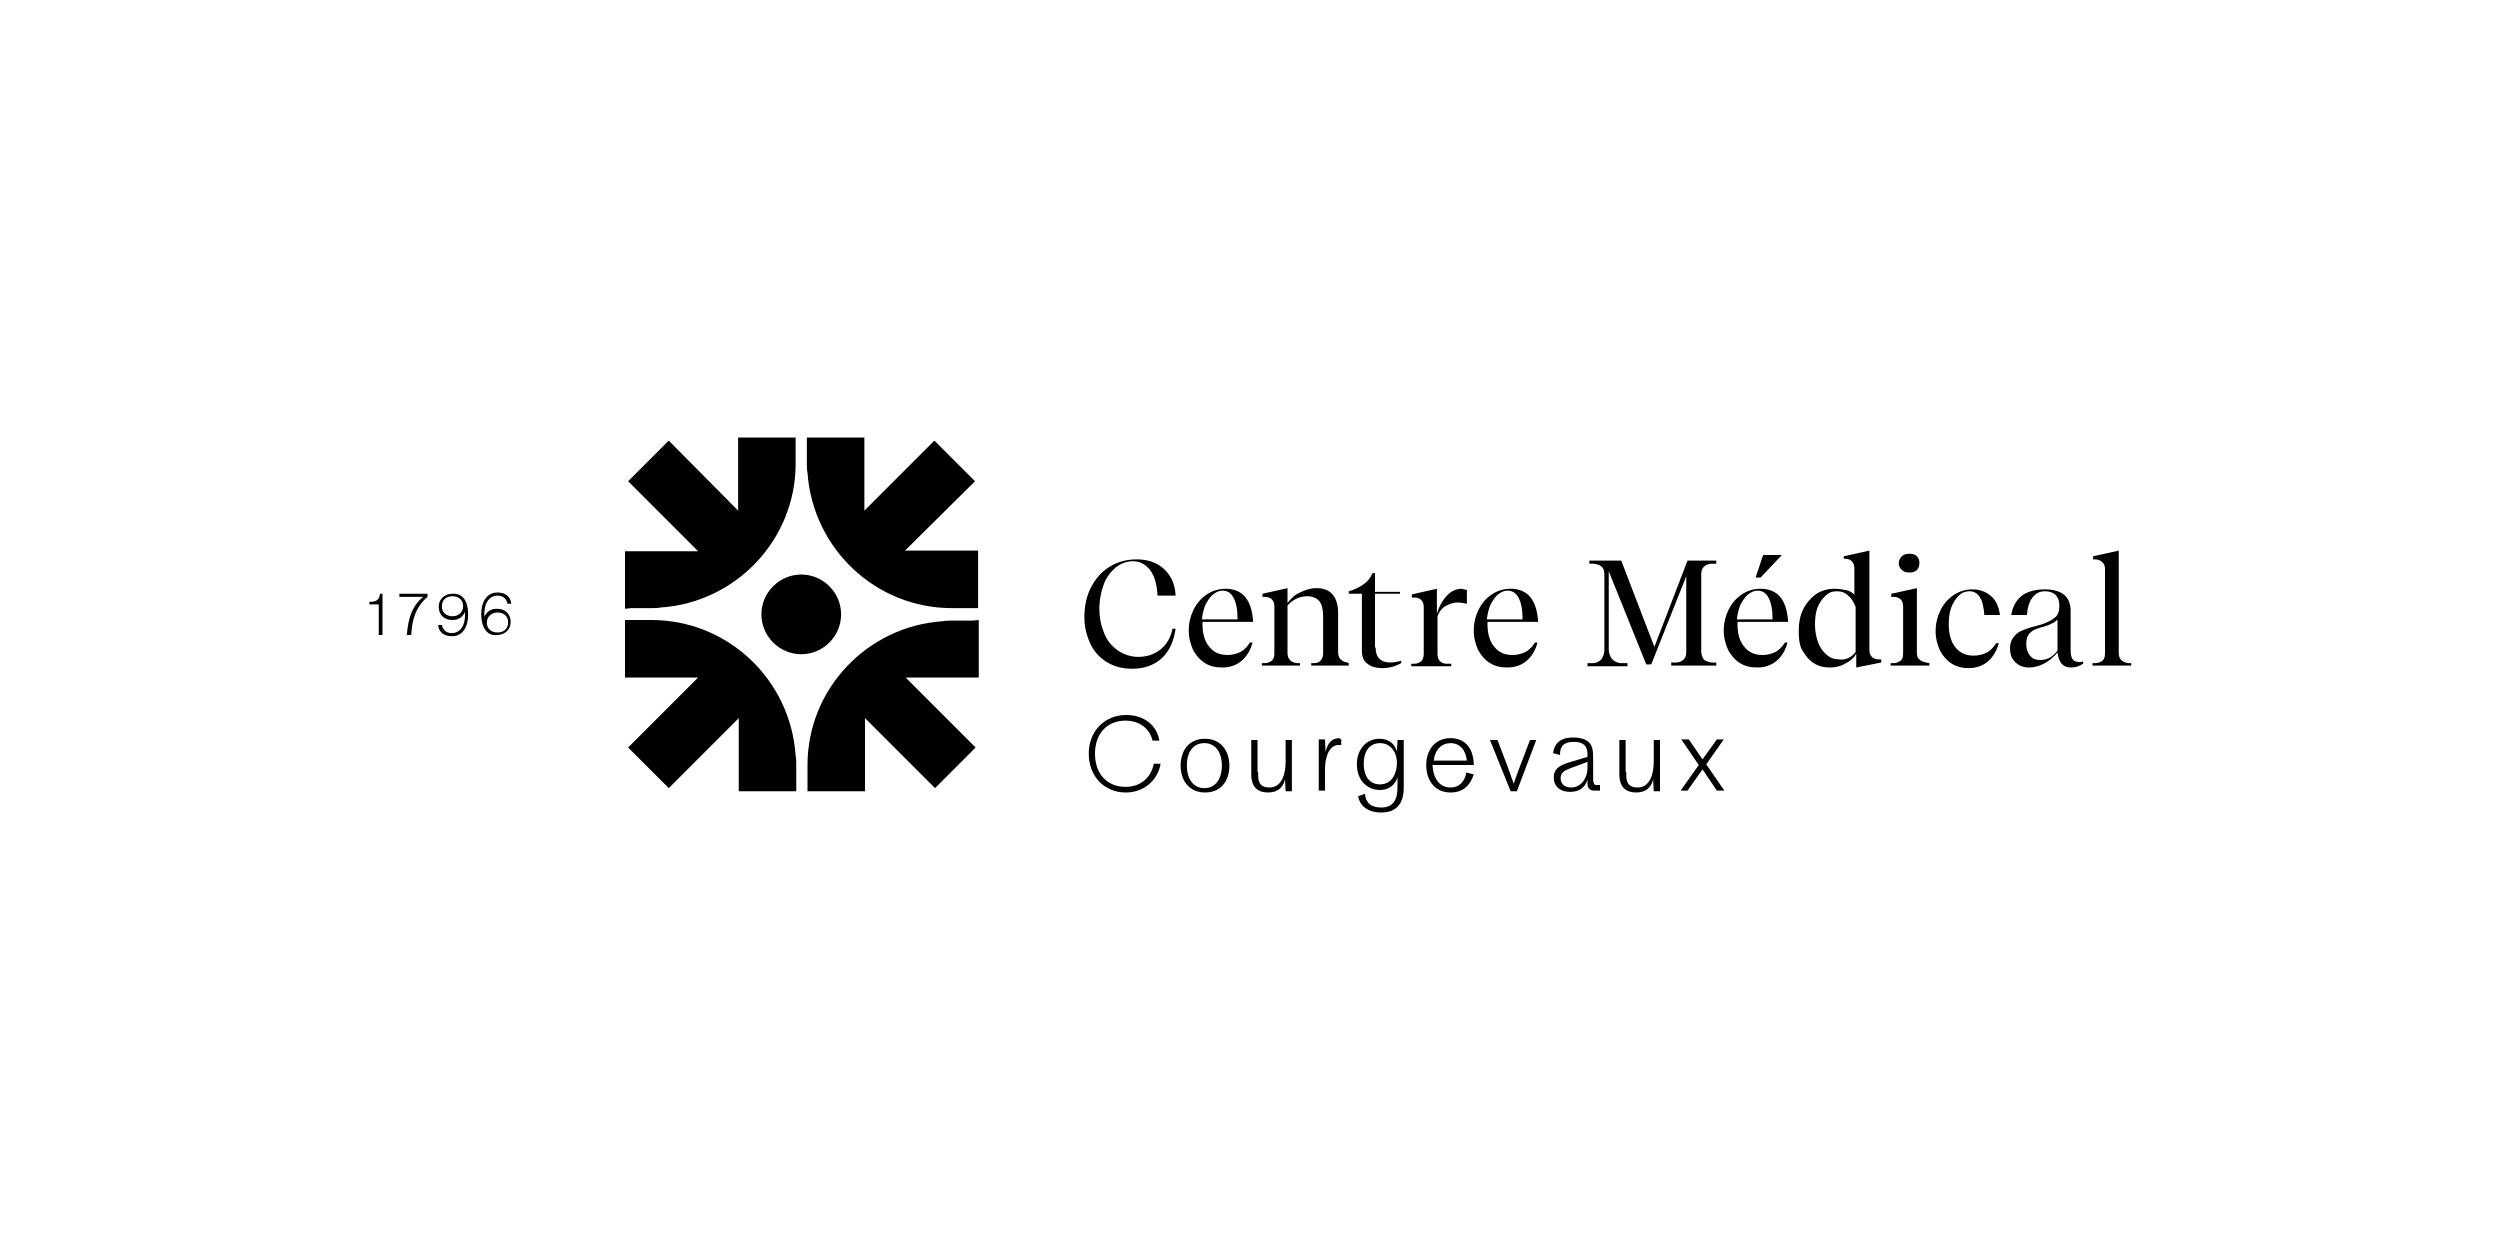 <svg width="400" height="200" viewBox="0 0 400 200" fill="none" xmlns="http://www.w3.org/2000/svg">
<path d="M184 91.2C183.3 90.3 182.4 89.8 181.3 89.8C180.3 89.8 179.4 90.1 178.5 90.8C177.7 91.5 177 92.4 176.6 93.5C176.2 94.6 175.9 95.9 175.9 97.4C175.9 98.9 176.2 100.2 176.7 101.4C177.2 102.6 177.9 103.4 178.9 104.1C179.8 104.7 180.9 105.1 182.1 105.1C183.5 105.1 184.7 104.7 185.7 103.9C186.7 103.1 187.3 102 187.6 100.6H188.1C187.8 102.6 187.1 104.2 185.9 105.3C184.7 106.4 183.1 107 181.2 107C179.7 107 178.4 106.7 177.2 106C176 105.3 175.1 104.3 174.5 103.1C173.9 101.8 173.5 100.4 173.5 98.8C173.5 97.1 173.8 95.5 174.5 94.1C175.2 92.7 176.2 91.5 177.5 90.7C178.8 89.9 180.2 89.5 181.9 89.5C183.6 89.5 185.1 90 186.2 91C187.3 92 188 93.4 188.1 95.3H185.2C185.1 93.4 184.7 92.1 184 91.2Z" fill="black"/>
<path d="M192.8 106.1C192 105.6 191.4 104.9 190.9 104C190.5 103.1 190.2 102.1 190.2 100.9C190.2 99.6 190.5 98.5 191 97.5C191.5 96.5 192.2 95.7 193.1 95.1C194 94.5 195 94.2 196.1 94.2C197.5 94.2 198.6 94.7 199.3 95.6C200 96.5 200.4 97.8 200.5 99.5H192.4C192.4 99.6 192.4 99.7 192.4 99.9C192.4 101.5 192.8 102.7 193.5 103.5C194.2 104.4 195.2 104.8 196.4 104.8C197.2 104.8 197.9 104.6 198.5 104.3C199.1 104 199.6 103.4 200 102.8H200.4C200.1 104 199.5 105 198.7 105.7C197.9 106.4 196.8 106.8 195.6 106.8C194.5 106.8 193.6 106.6 192.8 106.1ZM198 99.1V98.8C198 97.5 197.8 96.5 197.4 95.7C197 94.9 196.4 94.5 195.6 94.5C195.1 94.5 194.6 94.7 194.1 95.1C193.6 95.5 193.3 96 192.9 96.7C192.6 97.4 192.4 98.2 192.3 99.1H198Z" fill="black"/>
<path d="M215.8 106.1V106.5H209.8V106.1H210.2C211.2 106.1 211.7 105.5 211.7 104.5V98.6C211.7 97.5 211.5 96.7 211.1 96.2C210.7 95.7 210 95.4 209.2 95.4C208.6 95.4 208 95.5 207.4 95.8C206.8 96.1 206.3 96.5 206 96.9V104.4C206 104.9 206.1 105.3 206.4 105.6C206.6 105.9 207 106 207.5 106.1H208V106.5H201.9V106.1H202.4C202.9 106.1 203.2 105.9 203.5 105.7C203.8 105.4 203.9 105.1 203.9 104.5V97.1C203.9 96.6 203.8 96.2 203.5 95.9C203.2 95.6 202.8 95.5 202.3 95.5H202V95L206 94.1V96.5C206.5 95.8 207.1 95.2 208 94.8C208.8 94.4 209.7 94.1 210.6 94.1C211.7 94.1 212.6 94.4 213.2 95.1C213.8 95.8 214.1 96.8 214.1 98.1V104.3C214.1 104.8 214.2 105.2 214.5 105.5C214.8 105.8 215.1 105.9 215.6 106L215.8 106.1Z" fill="black"/>
<path d="M220.1 103.6C220.1 104.4 220.3 105 220.7 105.4C221.1 105.8 221.7 106 222.4 106C223 106 223.6 105.9 224.2 105.7V106.1C223.3 106.6 222.3 106.9 221.2 106.9C220.2 106.9 219.4 106.7 218.8 106.2C218.2 105.8 217.9 105.1 217.9 104.1V95H215.8V94.6C216.5 94.4 217.3 94.1 218 93.6C218.8 93.1 219.3 92.4 219.6 91.7H220V94.7H224V95H220V103.6H220.1Z" fill="black"/>
<path d="M234.7 94.4V96.6C234.2 96.5 233.7 96.4 233.3 96.4C232.6 96.4 232 96.6 231.4 96.9C230.8 97.2 230.3 97.8 230 98.6V104.6C230 105.1 230.1 105.5 230.4 105.8C230.7 106.1 231.1 106.2 231.5 106.2H232.2V106.6H225.8V106.2H226.3C226.8 106.2 227.1 106 227.4 105.8C227.7 105.5 227.8 105.1 227.8 104.6V97.2C227.8 96.7 227.7 96.3 227.4 96C227.1 95.7 226.7 95.6 226.2 95.6H225.9V95.1L229.9 94.2V98.2C230.3 96.9 230.9 95.9 231.6 95.2C232.3 94.5 233.1 94.2 233.9 94.2C233.9 94.2 234.2 94.3 234.7 94.4Z" fill="black"/>
<path d="M238.4 106.1C237.6 105.6 237 104.9 236.5 104C236.1 103.1 235.8 102.1 235.8 100.9C235.8 99.6 236.1 98.5 236.6 97.5C237.1 96.5 237.8 95.7 238.7 95.1C239.6 94.5 240.6 94.2 241.7 94.2C243.1 94.2 244.2 94.7 244.9 95.6C245.6 96.5 246 97.8 246.1 99.5H238C238 99.6 238 99.7 238 99.9C238 101.5 238.4 102.7 239.1 103.5C239.8 104.4 240.8 104.8 242 104.8C242.8 104.8 243.5 104.6 244.1 104.3C244.7 104 245.2 103.4 245.6 102.8H246C245.7 104 245.1 105 244.3 105.7C243.5 106.4 242.4 106.8 241.2 106.8C240.1 106.8 239.2 106.6 238.4 106.1ZM243.6 99.1V98.8C243.6 97.5 243.4 96.5 243 95.7C242.6 94.9 242 94.5 241.2 94.5C240.7 94.5 240.2 94.7 239.7 95.1C239.2 95.5 238.9 96 238.5 96.7C238.2 97.4 238 98.2 237.9 99.1H243.6Z" fill="black"/>
<path d="M272.6 105.5C272.9 105.8 273.3 105.9 273.8 106H274.6V106.5H267.4V106H268.2C268.7 106 269.1 105.8 269.4 105.5C269.7 105.2 269.8 104.8 269.8 104.3V92.2L264.2 106.3H263.4L257.4 91.4V103.9C257.4 104.5 257.6 105 257.9 105.4C258.2 105.8 258.7 106 259.2 106.1H260.4V106.6H254V106.1H254.9C255.4 106.1 255.8 105.9 256.2 105.5C256.5 105.1 256.7 104.6 256.7 104V91.9C256.7 91.4 256.6 91 256.3 90.7C256 90.4 255.6 90.3 255.1 90.2H254.3V89.7H259.4L264.7 103.5L270 89.7H274.6V90.2H273.8C273.3 90.2 272.9 90.4 272.6 90.7C272.3 91 272.2 91.4 272.2 91.9V104.3C272.2 104.8 272.4 105.2 272.6 105.5Z" fill="black"/>
<path d="M278.4 106.1C277.6 105.6 277 104.9 276.5 104C276.1 103.1 275.8 102.1 275.8 100.9C275.8 99.6 276.1 98.5 276.6 97.5C277.1 96.5 277.8 95.7 278.7 95.1C279.6 94.5 280.6 94.2 281.7 94.2C283.1 94.2 284.2 94.7 284.9 95.6C285.6 96.5 286 97.8 286.1 99.5H278C278 99.6 278 99.7 278 99.9C278 101.5 278.4 102.7 279.1 103.5C279.8 104.4 280.8 104.8 282 104.8C282.8 104.8 283.5 104.6 284.1 104.3C284.7 104 285.2 103.4 285.6 102.8H286C285.7 104 285.1 105 284.3 105.7C283.5 106.4 282.4 106.8 281.2 106.8C280.1 106.8 279.2 106.6 278.4 106.1ZM283.6 99.1V98.8C283.6 97.5 283.4 96.5 283 95.7C282.6 94.9 282 94.5 281.2 94.5C280.7 94.5 280.2 94.7 279.7 95.1C279.2 95.5 278.9 96 278.5 96.7C278.2 97.4 278 98.2 277.9 99.1H283.6ZM280.9 92.4L282.1 88.8H285.1L281.7 92.4H280.9Z" fill="black"/>
<path d="M301 105.5V106L297 106.8V104.6C296.6 105.3 296 105.8 295.2 106.2C294.5 106.6 293.7 106.8 292.8 106.8C291.8 106.8 291 106.6 290.2 106.1C289.4 105.6 288.9 104.9 288.4 104.1C287.9 103.3 287.8 102.2 287.8 101C287.8 99.7 288 98.5 288.5 97.5C289 96.5 289.7 95.7 290.5 95.1C291.4 94.5 292.4 94.2 293.5 94.2C294.1 94.2 294.7 94.3 295.3 94.4C295.9 94.5 296.3 94.8 296.7 95.1V91C296.7 90.5 296.6 90.1 296.3 89.8C296 89.5 295.6 89.4 295.2 89.4H295V89L299.1 88.1V103.9C299.1 104.4 299.2 104.8 299.5 105.1C299.8 105.4 300.2 105.5 300.6 105.5H301ZM295.7 105.3C296.2 105.1 296.6 104.7 296.9 104.3V97.1C296.6 96.3 296.2 95.7 295.7 95.3C295.2 94.8 294.6 94.6 293.9 94.6C293.2 94.6 292.6 94.8 292.1 95.3C291.6 95.8 291.1 96.4 290.8 97.2C290.5 98 290.4 98.9 290.4 99.9C290.4 101 290.6 102 290.9 102.8C291.2 103.6 291.7 104.3 292.3 104.8C292.9 105.3 293.5 105.5 294.3 105.5C294.7 105.6 295.2 105.5 295.7 105.3Z" fill="black"/>
<path d="M308.7 106.1V106.5H302.5V106.1H303C303.5 106.1 303.8 105.9 304.1 105.7C304.4 105.5 304.5 105.1 304.5 104.5V97.1C304.5 96.6 304.4 96.2 304.1 95.9C303.8 95.6 303.4 95.5 302.9 95.5H302.6V95L306.7 94.1V104.4C306.7 104.9 306.8 105.3 307.1 105.5C307.4 105.8 307.7 105.9 308.2 106L308.7 106.1ZM304.3 91.2C304 90.9 303.8 90.6 303.8 90.1C303.8 89.7 304 89.3 304.3 89C304.6 88.7 305 88.6 305.5 88.6C306 88.6 306.4 88.7 306.7 89C307 89.3 307.1 89.6 307.1 90.1C307.1 90.5 307 90.9 306.7 91.2C306.4 91.5 306 91.6 305.5 91.6C305 91.6 304.6 91.5 304.3 91.2Z" fill="black"/>
<path d="M316.8 95.6C316.4 94.9 315.8 94.6 315.1 94.6C314.5 94.6 313.9 94.8 313.4 95.3C312.9 95.8 312.5 96.4 312.2 97.2C311.9 98 311.8 98.9 311.8 99.9C311.8 101.5 312.2 102.8 312.9 103.6C313.6 104.5 314.6 104.9 315.8 104.9C316.6 104.9 317.3 104.7 317.9 104.4C318.5 104.1 319 103.5 319.4 102.9H319.8C319.5 104.1 318.9 105.1 318.1 105.8C317.3 106.5 316.2 106.9 315 106.9C314 106.9 313.1 106.7 312.3 106.2C311.5 105.7 310.9 105 310.4 104.1C310 103.2 309.7 102.2 309.7 101C309.7 99.7 310 98.6 310.5 97.6C311 96.6 311.7 95.8 312.6 95.2C313.5 94.6 314.5 94.3 315.6 94.3C316.8 94.3 317.8 94.7 318.6 95.4C319.4 96.1 319.8 97.1 320 98.4H317.5C317.4 97.2 317.2 96.2 316.8 95.6Z" fill="black"/>
<path d="M333.3 105.8V106.2C332.7 106.6 332 106.8 331.3 106.8C330.1 106.8 329.4 106 329.2 104.4C328.5 105.2 327.8 105.8 327 106.2C326.2 106.6 325.4 106.8 324.7 106.8C323.7 106.8 323 106.5 322.4 105.9C321.8 105.3 321.6 104.6 321.6 103.7C321.6 103 321.8 102.4 322.2 101.9C322.6 101.4 323 101.1 323.5 100.9C324 100.7 324.7 100.4 325.6 100.2L326.7 99.9C327.6 99.6 328.3 99.2 328.8 98.8C329.3 98.4 329.5 97.7 329.5 96.9C329.5 96.2 329.3 95.6 328.9 95.2C328.5 94.8 327.9 94.6 327.2 94.6C326.4 94.6 325.7 94.9 325.2 95.6C324.7 96.2 324.4 97.2 324.3 98.4H321.8C322 97.1 322.6 96 323.5 95.3C324.5 94.6 325.7 94.3 327.2 94.3C328.5 94.3 329.6 94.6 330.3 95.2C331 95.8 331.3 96.7 331.3 97.8V104.1C331.3 105.3 331.7 105.9 332.5 105.9C332.8 106 333.1 105.9 333.3 105.8ZM329.1 99.2C328.8 99.5 328.5 99.7 328.2 99.8C327.9 100 327.4 100.1 326.9 100.3C326.8 100.3 326.5 100.4 325.9 100.6C325.3 100.8 324.9 101.1 324.6 101.5C324.3 101.9 324.2 102.4 324.2 103C324.2 103.8 324.4 104.4 324.8 104.9C325.2 105.4 325.7 105.6 326.4 105.6C326.9 105.6 327.5 105.5 328 105.2C328.5 104.9 328.9 104.5 329.2 104.1V99.2H329.1Z" fill="black"/>
<path d="M336.3 89.9C336 89.6 335.6 89.5 335.2 89.5H334.9V89L339 88.1V104.4C339 104.9 339.1 105.3 339.4 105.6C339.7 105.9 340 106 340.5 106.1H341V106.5H334.8V106.1H335.3C335.8 106.1 336.1 105.9 336.4 105.7C336.7 105.4 336.8 105.1 336.8 104.5V91C336.8 90.5 336.6 90.1 336.3 89.9Z" fill="black"/>
<path d="M104.2 99.2H101H100V108.4H111.7L100.5 119.6L107 126.1L118.2 114.9V126.6H127.4V125.6V122.4C127.4 121.9 127.4 121.4 127.3 120.9C126.5 108.8 116.5 99.2 104.2 99.2Z" fill="black"/>
<path d="M132.7 93.8C130.2 91.3 126.2 91.3 123.7 93.8C121.2 96.3 121.2 100.3 123.7 102.8C126.2 105.3 130.2 105.3 132.7 102.8C135.2 100.3 135.2 96.3 132.7 93.8Z" fill="black"/>
<path d="M152.3 97.3H155.5H156.5V88.1H144.8L156 77L149.5 70.5L138.3 81.7V70H129.1V71V74.2C129.1 74.7 129.1 75.2 129.2 75.7C130.1 87.8 140.1 97.3 152.3 97.3Z" fill="black"/>
<path d="M155.5 99.3H152.3C151.8 99.3 151.3 99.3 150.8 99.4C138.8 100.2 129.2 110.2 129.2 122.4V125.6V126.6H138.4V114.9L149.6 126.1L156.1 119.6L144.9 108.4H156.6V99.2L155.5 99.3Z" fill="black"/>
<path d="M101 97.3H104.2C104.7 97.3 105.2 97.3 105.7 97.2C117.7 96.4 127.3 86.4 127.3 74.2V71V70H118.1V81.7L107 70.5L100.5 77L111.7 88.2H100V97.4L101 97.3Z" fill="black"/>
<path d="M74.9 98.3C74.9 100.5 73.9 101.8 72.3 101.8C71 101.8 70.2 101.1 70.1 100H70.7C70.9 100.9 71.5 101.3 72.3 101.3C73.4 101.3 74.4 100.4 74.4 98.4C74.4 98.4 74.4 98.2 74.4 97.9C74.1 98.6 73.5 99.2 72.4 99.2C71.2 99.2 70.2 98.5 70.2 97.1C70.2 95.7 71.3 95 72.4 95C73.9 94.9 74.9 96 74.9 98.3ZM72.4 98.6C73.4 98.6 74.1 97.9 74.1 97C74.1 96 73.4 95.4 72.4 95.4C71.5 95.4 70.7 95.9 70.7 97C70.7 98.1 71.5 98.6 72.4 98.6Z" fill="black"/>
<path d="M77 98.3C77 96.1 78 94.8 79.6 94.8C80.9 94.8 81.7 95.5 81.8 96.6H81.2C81 95.7 80.4 95.3 79.6 95.3C78.5 95.3 77.5 96.2 77.5 98.2C77.5 98.2 77.5 98.4 77.5 98.7C77.8 98 78.4 97.4 79.5 97.4C80.7 97.4 81.7 98.1 81.7 99.5C81.7 100.9 80.6 101.6 79.5 101.6C78.1 101.8 77 100.6 77 98.3ZM79.6 98C78.6 98 77.9 98.7 77.9 99.6C77.9 100.6 78.6 101.2 79.6 101.2C80.5 101.2 81.3 100.7 81.3 99.6C81.3 98.5 80.5 98 79.6 98Z" fill="black"/>
<path d="M60.6 96.7H59.1V96.3C60.2 96.3 60.7 96 60.8 95H61.2V101.6H60.6V96.7Z" fill="black"/>
<path d="M65.1 101.6C65.3 98.8 66 96.9 67.7 95.5H63.9V95H68.4V95.5C66.4 97.2 65.9 99.4 65.8 101.6H65.1Z" fill="black"/>
<path d="M174.2 120.6C174.2 117 176.7 114.4 180.2 114.4C183 114.4 185.1 116 185.5 118.5H184.4C184 116.6 182.3 115.3 180.1 115.3C177.2 115.3 175.2 117.3 175.2 120.6C175.2 123.9 177.2 125.9 180.1 125.9C182.5 125.9 184.2 124.4 184.6 122.2H185.7C185.2 125 182.9 126.8 180.1 126.8C176.7 126.8 174.2 124.2 174.2 120.6Z" fill="black"/>
<path d="M188.9 122.5C188.9 120.1 190.2 118.2 192.8 118.2C195.3 118.2 196.7 120.1 196.7 122.5C196.7 124.9 195.4 126.8 192.8 126.8C190.3 126.8 188.9 124.9 188.9 122.5ZM195.5 122.5C195.5 120.4 194.5 118.9 192.7 118.9C190.9 118.9 189.9 120.3 189.9 122.5C189.9 124.6 190.9 126.1 192.7 126.1C194.5 126.1 195.5 124.6 195.5 122.5Z" fill="black"/>
<path d="M201.3 123.5C201.3 124.1 201.3 124.5 201.4 124.9C201.6 125.6 202.1 126 203.1 126C205.2 126 205.7 123.6 205.7 121.9V118.4H206.7V126.6H205.7L205.6 124.7C205.3 126.1 204.3 126.8 202.9 126.8C201.3 126.8 200.2 126 200.2 123.9V118.4H201.2V123.5H201.3Z" fill="black"/>
<path d="M214.6 118.3V119.2C214.4 119.2 214.3 119.2 214.2 119.2C212.5 119.2 212 121.5 212 123V126.5H211V118.3H212L212.1 120.3C212.4 118.9 213.1 118.1 214.3 118.1C214.4 118.2 214.5 118.3 214.6 118.3Z" fill="black"/>
<path d="M223.6 118.4H224.6V126C224.6 128.5 223.5 130 221 130C218.6 130 217.5 128.7 217.3 127.4L218.4 127C218.5 128.4 219.3 129.2 221 129.2C222.8 129.2 223.6 128.1 223.6 126C223.6 125.3 223.6 125.1 223.6 124.4C223.2 125.6 222.2 126.4 220.8 126.4C218.7 126.4 217.1 124.8 217.1 122.3C217.1 119.8 218.7 118.2 220.7 118.2C222.1 118.2 223.1 118.9 223.5 120.2L223.6 118.4ZM220.8 118.9C219.2 118.9 218.2 120.1 218.2 122.2C218.2 124.3 219.2 125.5 220.8 125.5C222.9 125.5 223.5 123.4 223.5 122.2C223.6 121 222.9 118.9 220.8 118.9Z" fill="black"/>
<path d="M235.8 123.9C235.3 125.5 234.2 126.8 232.1 126.8C229.6 126.8 228.2 124.9 228.2 122.4C228.2 120 229.6 118.1 232.1 118.1C234.6 118.1 235.8 120 235.8 122.4H229.2C229.3 124.4 230.2 126 232.1 126C233.5 126 234.4 125 234.6 123.6L235.8 123.9ZM229.4 121.7H234.7C234.5 119.9 233.5 118.9 232.1 118.9C230.7 118.9 229.6 119.9 229.4 121.7Z" fill="black"/>
<path d="M238.4 118.4H239.6L241.2 122.6C241.6 123.7 242 124.9 242.2 125.4C242.4 124.8 242.8 123.6 243.2 122.6L244.8 118.4H245.8L242.7 126.6H241.7L238.4 118.4Z" fill="black"/>
<path d="M255 125.1C255 125.5 255.1 125.6 255.5 125.6H256V126.5H255.1C254.3 126.5 254 126 254 125.4V124.7C253.7 125.8 252.9 126.7 251.2 126.7C249.6 126.7 248.6 125.8 248.6 124.4C248.6 123.1 249.4 122.5 251 122L254 121.1V120.7C254 119.3 253.3 118.7 251.8 118.7C250.3 118.7 249.6 119.3 249.6 120.7V120.8L248.5 120.5V120.4C248.7 119.1 249.5 118 251.7 118C253.3 118 254.1 118.5 254.5 119.1C254.8 119.6 254.9 120.1 254.9 121.2V125.1H255ZM254 122.8V121.9L251.3 122.9C250.3 123.3 249.7 123.6 249.7 124.5C249.7 125.3 250.2 126 251.4 126C252.9 126 254 124.6 254 122.8Z" fill="black"/>
<path d="M260.2 123.5C260.2 124.1 260.2 124.5 260.3 124.9C260.5 125.6 261 126 262 126C264.1 126 264.6 123.6 264.6 121.9V118.4H265.6V126.6H264.6L264.5 124.7C264.2 126.1 263.2 126.8 261.8 126.8C260.2 126.8 259.1 126 259.1 123.9V118.4H260.1V123.5H260.2Z" fill="black"/>
<path d="M271.8 122.4L269 118.3H270.2L272.4 121.5L274.7 118.3H275.8L273 122.3L275.9 126.5H274.7L272.4 123.1L270 126.5H268.9L271.8 122.4Z" fill="black"/>
</svg>
